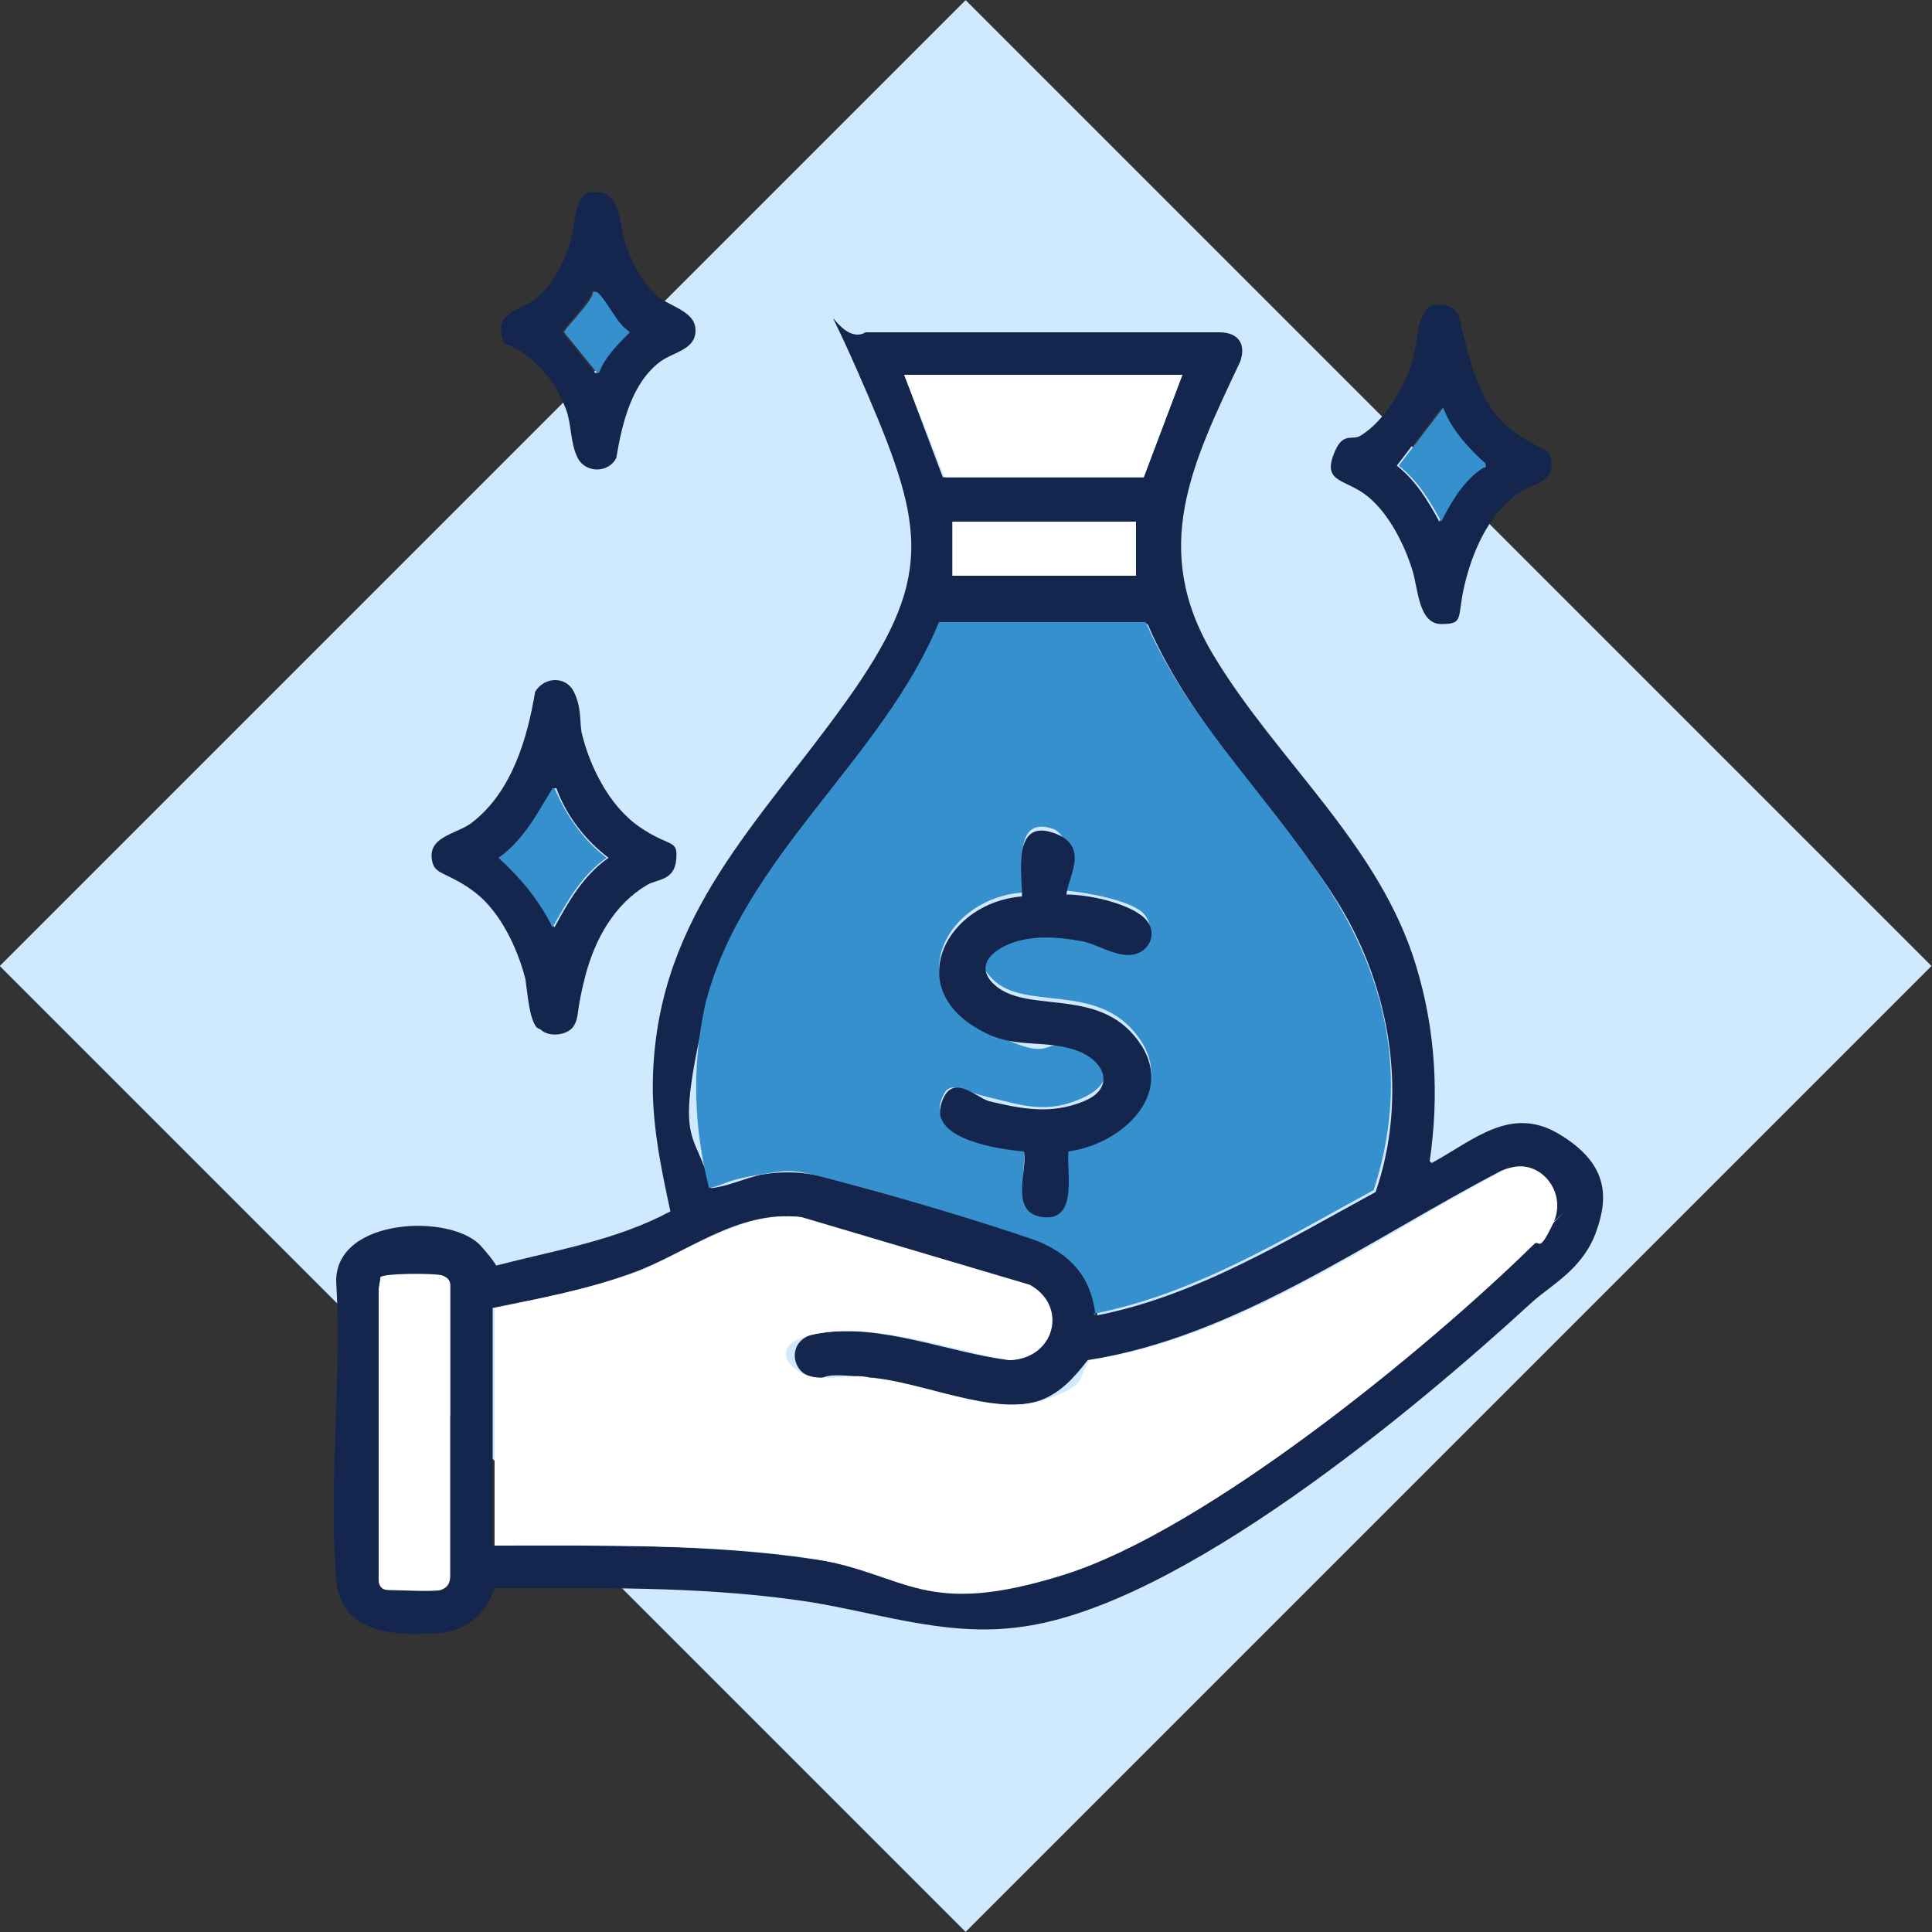 <?xml version="1.0" encoding="UTF-8"?> <svg xmlns="http://www.w3.org/2000/svg" xmlns:xlink="http://www.w3.org/1999/xlink" id="Layer_1" version="1.1" viewBox="0 0 100 100"><rect x="0" y="0" width="100" height="100" fill="#333333" stroke="none"/><defs><style> .st0 { fill: none; } .st1 { fill: #fff; } .st2 { fill: #cfe9ff; } .st3 { fill: #3790ce; } .st4 { clip-path: url(#clippath); } .st5 { fill: #14264d; } </style><clipPath id="clippath"><rect class="st0" width="100" height="100"></rect></clipPath></defs><g class="st4"><rect class="st2" x="14.7" y="14.7" width="70.7" height="70.7" transform="translate(-20.8 50) rotate(-45)"></rect></g><g><path class="st5" d="M74.1,60.2c2.2-1.2,4.1-3,6.6-1.5s2.6,3.2,1.9,5.1-2.3,2.7-3.3,3.6c-6.1,5.6-18.2,15.7-26.4,16.8-4.1.6-7.9-.9-11.8-1.4-5.1-.7-10.3-.6-15.5-.6-.4,1.2-1.3,2.1-2.6,2.3-2.3.2-5.4.2-5.6-2.8-.4-4.9.3-10.5,0-15.4,0-3.3,6-3.5,7.5-1.8s.4,1,.8,1c3.1-.8,6.2-1.3,9-2.8-.5-2.3-1-4.7-.9-7.1.3-8.3,5.5-13,10-19.3s4.1-8.9,1.1-15.9-1.6-2.3-.1-3.2h18.3c1,0,1.4.6,1.1,1.5-2.5,5.3-4.7,9.7-1.4,15.2s8.6,9.8,10.5,16.1c1,3.3,1.2,6.7.7,10.1ZM61.2,19.4h-14.4l2,5.3h10.4s2-5.3,2-5.3ZM58.8,27h-9.5v2.8h9.5v-2.8ZM56.7,68.1c5.2-1,9.9-3.9,14.5-6.4,1.7-4.9.8-10.5-1.9-14.9s-7.6-9.1-9.9-14.5h-10.7c-3,7-10.3,12.1-12.1,19.7s-.6,6.3.2,9.5c.9-.1,1.7-.5,2.6-.7,1.8-.3,3,0,4.7.5,3,.8,6.7,1.8,9.6,2.9s2.9,1.8,3.1,3.9ZM25.6,80c5.5,0,11.1-.1,16.5.7s7.9,2.3,12.9.8c7.4-2.3,18.8-11.6,24.3-17.1s.9-.8,1-1.1c.9-1.6-.9-3.5-2.6-2.7-6.9,3.6-13.7,8.6-21.4,9.8-.7.9-1.4,1.7-2.5,2.1-2.5.8-6.2-.9-8.9-1.2s-1.9.1-2.7,0c-1.3-.1-1.6-2.1.2-2.3,3.2-.5,6.7,1,9.8,1.4,2.3-.1,2.9-2.8,1-3.9l-11.8-3.5c-3.2-.4-5.9,1.9-8.7,2.9s-4.8,1.3-7.2,1.8v12.3ZM19.7,66.1v.6c-.1,0-.1,15.1-.1,15.1,0,.2.3.5.5.5.4,0,2.3,0,2.7,0s.5-.4.5-.7v-15.1c0-.2-.3-.5-.5-.5-.4,0-2.9,0-3.1.1Z"></path><path class="st5" d="M27.8,53.2c-.4-.4-.5-1.8-.6-2.5-.4-1.6-1.3-3.5-2.6-4.5s-2-.9-2.2-1.5c-.4-1.4,1.2-1.5,2-2.1,2.1-1.6,2.9-4.4,3.3-6.8.5-.8,1.6-.8,2,0s.3,1.5.4,2.1c.4,1.7,1.4,3.8,3,4.9s2,.6,1.9,1.7-1,1-1.5,1.3c-1.7,1-2.7,2.8-3.2,4.7s-.3,2.1-.6,2.6-1.3.6-1.7.2ZM28.7,40.8c-.8,1.3-1.6,2.6-2.8,3.6,1.2,1,2,2.2,2.8,3.6.7-1.3,1.5-2.7,2.8-3.6-1.2-.9-2.2-2.2-2.7-3.6Z"></path><path class="st5" d="M74.2,15.8c.5-.1,1,0,1.3.5.5,2.1,1,4.7,2.8,6s1.9.7,2,1.7-1.2,1.1-1.8,1.6c-1.5,1.1-2.3,3-2.7,4.7s0,2-1.2,2-1.2-1.9-1.5-2.8c-.4-1.3-1.2-2.9-2.3-3.8s-2.3-.7-1.8-2.1,1-.7,1.5-1.1c1.1-.7,2.1-2.3,2.5-3.5s.3-2,.6-2.6.5-.6.7-.6ZM76.8,24.2v-.2c-.9-.8-1.7-1.7-2.2-2.9l-2.3,3c1,.8,1.6,1.8,2.2,2.9.5-1,1.2-2.3,2.2-2.8Z"></path><path class="st5" d="M30.5,10c1.7-.4,1.5,1.6,1.9,2.7s.9,2,1.6,2.6,2,.8,2,1.8-1.1,1.1-1.8,1.6c-1.5,1.1-2,3.2-2.3,5-.4.8-1.6.8-2,0s-.3-1.7-.6-2.5c-.5-1.3-1.1-2.1-2.2-2.9s-.9-.2-1.1-.8c-.4-1.4,1-1.4,1.8-2.1s1.4-1.8,1.7-2.8.2-2.5,1.1-2.7ZM30.9,19.3c.3-.8,1-1.5,1.6-2.1-.2-.2-.4-.4-.6-.6-.3-.4-.7-1.1-1-1.4s-.1-.2-.3-.1c0,.5-1.5,1.9-1.5,2.1l1.7,2.1Z"></path><path class="st3" d="M56.7,68.1c-.2-2-1.3-3.2-3.1-3.9-2.9-1-6.6-2.1-9.6-2.9s-2.9-.8-4.7-.5-1.7.5-2.6.7c-.8-3.2-.9-6.3-.2-9.5,1.9-7.6,9.2-12.7,12.1-19.8h10.7c2.4,5.5,6.9,9.5,9.9,14.5s3.5,10,1.9,14.9c-4.6,2.5-9.3,5.4-14.5,6.4ZM55.2,46.3c-.1-.8.4-3-.7-3.4-2.1-.7-1.5,2.1-1.6,3.3-3.9.3-6.2,4.7-2.2,6.9s3.1.6,4.8,1,2.5,1.8.6,2.7-3.2.4-4.9,0-2.1-1-2.5.2c-.6,1.8,3.1,2.2,4.3,2.4.1,1-.5,3.3,1,3.4s1.2-2.3,1.3-3.4c2.9-.3,5.8-3.2,3.4-6-2.1-2.5-5.7-1.1-7.3-2.7s0-1.8,1-2.1,2.4-.3,3.5-.1,2.2.9,2.8.7c.9-.2,1.1-1.4.4-2s-2.8-1-3.9-1.1Z"></path><path class="st1" d="M25.6,80v-12.3c2.4-.5,4.9-1,7.2-1.8s5.5-3.3,8.7-2.9l11.8,3.5c2,1.1,1.3,3.8-1,3.9-3.1-.5-6.6-1.9-9.8-1.4s-1.5,2.2-.2,2.3,1.8-.2,2.7,0c2.7.2,6.4,2,8.9,1.2s1.8-1.1,2.5-2.1c7.8-1.2,14.6-6.2,21.4-9.8,1.7-.9,3.4,1,2.6,2.7s-.7.8-1,1.1c-5.6,5.5-17,14.8-24.3,17.1s-8.1,0-12.9-.8-11-.7-16.5-.7Z"></path><polygon class="st1" points="61.2 19.4 59.2 24.7 48.9 24.7 46.8 19.4 61.2 19.4"></polygon><path class="st1" d="M19.7,66.1c.2-.2,2.7-.2,3.1-.1s.5.3.5.5v15.1c0,.4-.2.6-.5.7s-2.3,0-2.7,0-.5-.3-.5-.5v-15.1s.1-.6.1-.6Z"></path><rect class="st1" x="49.3" y="27" width="9.5" height="2.8"></rect><path class="st3" d="M28.7,40.8c.6,1.4,1.5,2.7,2.7,3.6-1.3.9-2,2.2-2.8,3.6-.7-1.4-1.6-2.5-2.8-3.6,1.3-.9,2-2.3,2.8-3.6Z"></path><path class="st3" d="M76.8,24.2c-1,.6-1.7,1.8-2.2,2.8-.6-1.1-1.2-2.1-2.2-2.9l2.3-3c.4,1.1,1.3,2.1,2.2,2.9v.2Z"></path><path class="st3" d="M30.9,19.3l-1.7-2.1c0-.2,1.5-1.6,1.5-2.1.2,0,.2,0,.3.1.3.3.7,1,1,1.4s.4.4.6.6c-.6.6-1.3,1.3-1.6,2.1Z"></path><path class="st5" d="M55.2,46.3c1.1,0,3,.4,3.9,1.1s.5,1.8-.4,2-2-.6-2.8-.7c-1.1-.2-2.4-.3-3.5.1s-1.9,1.2-1,2.1c1.6,1.6,5.2.2,7.3,2.7,2.4,2.8-.5,5.6-3.4,6-.1,1.1.5,3.6-1.3,3.4s-.8-2.4-1-3.4c-1.2-.1-4.8-.6-4.3-2.4s1.8-.4,2.5-.2c1.7.4,3.2.7,4.9,0s1.1-2.2-.6-2.7-3.1,0-4.8-1c-4-2.2-1.7-6.6,2.2-6.9,0-1.2-.5-4,1.6-3.3s.6,2.5.7,3.4Z"></path></g></svg> 